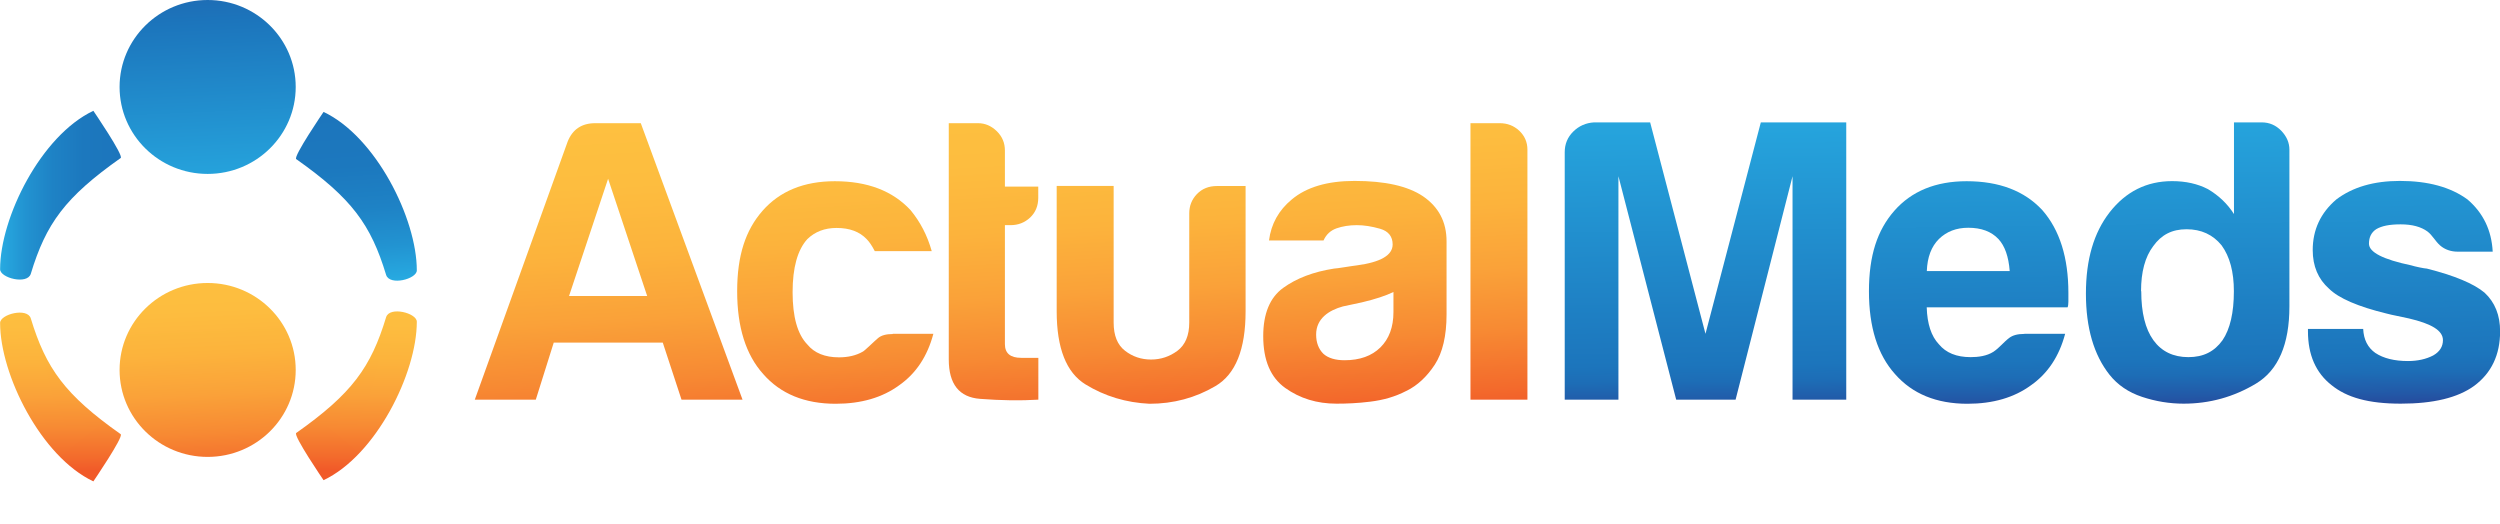 <svg width="296" height="62" viewBox="0 0 296 62" fill="none" xmlns="http://www.w3.org/2000/svg">
<g clip-path="url(#clip0_36_97)">
<path d="M11.051 13.116C11.051 13.116 14.674 18.423 14.29 18.708C7.691 23.364 5.447 26.48 3.647 32.416C3.239 33.743 0.012 32.913 0.012 31.883C0.012 25.757 4.859 16.042 11.063 13.116H11.051Z" fill="url(#paint0_linear_36_97)"/>
<path d="M38.312 13.246C38.312 13.246 34.688 18.554 35.072 18.838C41.672 23.494 43.916 26.61 45.715 32.546C46.123 33.873 49.351 33.044 49.351 32.013C49.351 25.888 44.504 16.172 38.3 13.246H38.312Z" fill="url(#paint1_linear_36_97)"/>
<path d="M11.051 57C11.051 57 14.674 51.692 14.29 51.408C7.691 46.752 5.447 43.624 3.647 37.7C3.239 36.373 0.012 37.202 0.012 38.233C0.012 44.358 4.859 54.074 11.063 57H11.051Z" fill="url(#paint2_linear_36_97)"/>
<path d="M38.312 56.858C38.312 56.858 34.688 51.55 35.072 51.266C41.672 46.609 43.916 43.493 45.715 37.558C46.123 36.231 49.351 37.06 49.351 38.091C49.351 44.216 44.504 53.931 38.3 56.858H38.312Z" fill="url(#paint3_linear_36_97)"/>
<path d="M35.012 10.296C35.012 15.983 30.345 20.592 24.585 20.592C18.826 20.592 14.158 15.983 14.158 10.296C14.158 4.609 18.838 0 24.585 0C30.333 0 35.012 4.609 35.012 10.296Z" fill="url(#paint4_linear_36_97)"/>
<path d="M35.012 43.801C35.012 49.489 30.345 54.097 24.585 54.097C18.826 54.097 14.158 49.489 14.158 43.801C14.158 38.114 18.826 33.506 24.585 33.506C30.345 33.506 35.012 38.114 35.012 43.801Z" fill="url(#paint5_linear_36_97)"/>
<path d="M70.469 14.585H75.869L87.916 47.32H80.692L78.473 40.567H65.562L63.438 47.32H56.215L67.206 16.777C67.782 15.319 68.874 14.585 70.481 14.585H70.469ZM72.005 21.148L67.374 35.046H76.625L71.993 21.148H72.005Z" fill="url(#paint6_linear_36_97)"/>
<path d="M105.687 39.524H110.51C109.802 42.19 108.458 44.216 106.466 45.614C104.475 47.072 101.967 47.806 98.943 47.806C95.284 47.806 92.416 46.633 90.364 44.287C88.312 42.001 87.28 38.742 87.28 34.489C87.28 30.236 88.276 27.262 90.268 24.975C92.32 22.629 95.188 21.456 98.847 21.456C102.699 21.456 105.687 22.594 107.81 24.881C108.962 26.279 109.802 27.89 110.318 29.738H103.575C103.251 29.11 102.927 28.624 102.615 28.316C101.775 27.428 100.587 26.989 99.051 26.989C97.635 26.989 96.483 27.44 95.584 28.316C94.432 29.584 93.844 31.681 93.844 34.596C93.844 37.51 94.42 39.572 95.584 40.78C96.411 41.799 97.671 42.309 99.339 42.309C100.431 42.309 101.367 42.084 102.135 41.645C102.327 41.586 103.575 40.342 103.971 40.022C104.355 39.702 104.931 39.548 105.711 39.548L105.687 39.524Z" fill="url(#paint7_linear_36_97)"/>
<path d="M122.929 47.32C120.805 47.451 118.513 47.415 116.042 47.225C113.57 47.036 112.334 45.484 112.334 42.557V14.585H115.802C116.63 14.585 117.374 14.905 118.021 15.533C118.669 16.172 118.981 16.931 118.981 17.819V22.096H122.929V23.423C122.929 24.371 122.605 25.153 121.969 25.757C121.321 26.361 120.553 26.658 119.653 26.658H118.981V40.745C118.981 41.823 119.617 42.368 120.913 42.368H122.941V47.32H122.929Z" fill="url(#paint8_linear_36_97)"/>
<path d="M147.478 22.013V36.859C147.478 41.361 146.29 44.311 143.915 45.709C141.539 47.107 138.935 47.806 136.103 47.806C133.344 47.676 130.812 46.917 128.532 45.519C126.252 44.121 125.112 41.23 125.112 36.859V22.013H131.856V38.197C131.856 39.726 132.3 40.828 133.2 41.527C134.099 42.226 135.131 42.569 136.283 42.569C137.435 42.569 138.479 42.226 139.415 41.527C140.339 40.828 140.807 39.714 140.807 38.197V25.26C140.807 24.371 141.107 23.613 141.719 22.973C142.331 22.345 143.111 22.025 144.083 22.025H147.454L147.478 22.013Z" fill="url(#paint9_linear_36_97)"/>
<path d="M166.521 46.278C165.177 46.977 163.785 47.368 162.237 47.557C160.725 47.747 159.393 47.794 158.242 47.794C155.926 47.794 153.91 47.178 152.17 45.934C150.43 44.69 149.566 42.652 149.566 39.797C149.566 37.131 150.358 35.224 151.93 34.086C153.502 32.949 155.506 32.179 157.954 31.8C158.278 31.8 160.077 31.48 160.653 31.421C163.485 31.041 164.889 30.212 164.889 28.944C164.889 27.997 164.385 27.369 163.401 27.084C162.405 26.8 161.493 26.658 160.653 26.658C159.753 26.658 158.95 26.788 158.242 27.037C157.534 27.286 157.018 27.771 156.706 28.47H150.25C150.502 26.504 151.402 24.892 152.95 23.613C154.69 22.155 157.162 21.421 160.377 21.421C163.977 21.421 166.677 22.025 168.477 23.234C170.336 24.501 171.272 26.279 171.272 28.565V37.226C171.272 39.761 170.804 41.752 169.88 43.174C168.945 44.595 167.841 45.626 166.557 46.266L166.521 46.278ZM164.985 34.572C164.085 35.01 162.837 35.425 161.229 35.804L159.01 36.278C157.354 36.728 155.83 37.712 155.83 39.607C155.83 40.555 156.118 41.325 156.694 41.894C157.27 42.404 158.11 42.652 159.201 42.652C161.001 42.652 162.417 42.143 163.437 41.136C164.469 40.117 164.985 38.719 164.985 36.942V34.56V34.572Z" fill="url(#paint10_linear_36_97)"/>
<path d="M174.104 14.585H177.571C178.471 14.585 179.239 14.881 179.887 15.485C180.523 16.089 180.847 16.836 180.847 17.724V47.32H174.104V14.585Z" fill="url(#paint11_linear_36_97)"/>
<path d="M185.263 47.32V18.009C185.263 17.061 185.599 16.243 186.271 15.58C186.943 14.916 187.758 14.549 188.73 14.49H195.378L201.929 39.524L208.481 14.49H218.596V47.32H212.236V20.864L205.493 47.32H198.461L191.622 20.864V47.32H185.263Z" fill="url(#paint12_linear_36_97)"/>
<path d="M239.689 39.524H244.513C243.805 42.19 242.461 44.216 240.469 45.614C238.478 47.072 235.97 47.806 232.946 47.806C229.286 47.806 226.419 46.633 224.367 44.287C222.315 42.001 221.283 38.742 221.283 34.489C221.283 30.236 222.279 27.262 224.271 24.975C226.323 22.629 229.19 21.456 232.85 21.456C236.702 21.456 239.689 22.594 241.813 24.881C243.865 27.226 244.897 30.496 244.897 34.679V35.721C244.897 36.041 244.861 36.266 244.801 36.385H228.123C228.183 38.352 228.663 39.809 229.562 40.757C230.402 41.776 231.65 42.285 233.318 42.285C234.23 42.285 235.238 42.155 236.03 41.645C236.726 41.183 237.23 40.508 237.89 40.01C238.31 39.69 238.898 39.536 239.677 39.536L239.689 39.524ZM228.123 32.096H237.95C237.818 30.378 237.374 29.11 236.606 28.293C235.766 27.404 234.578 26.966 233.042 26.966C231.626 26.966 230.474 27.416 229.574 28.293C228.675 29.181 228.195 30.449 228.135 32.096H228.123Z" fill="url(#paint13_linear_36_97)"/>
<path d="M264.515 14.49H267.791C268.691 14.49 269.459 14.822 270.106 15.485C270.742 16.149 271.066 16.895 271.066 17.724V36.278C271.066 40.78 269.746 43.825 267.119 45.413C264.479 47 261.623 47.794 258.54 47.794C256.872 47.794 255.228 47.522 253.62 46.989C252.012 46.455 250.728 45.579 249.768 44.37C247.909 42.024 246.973 38.813 246.973 34.762C246.973 30.71 247.909 27.558 249.768 25.153C251.7 22.677 254.172 21.445 257.184 21.445C258.792 21.445 260.207 21.765 261.419 22.392C262.703 23.151 263.735 24.134 264.503 25.343V14.49H264.515ZM253.524 34.477C253.524 37.013 254.004 38.956 254.964 40.283C255.924 41.61 257.316 42.285 259.104 42.285C260.891 42.285 262.187 41.621 263.147 40.283C264.047 38.956 264.491 37.013 264.491 34.477C264.491 32.191 264.011 30.39 263.039 29.051C262.007 27.783 260.627 27.143 258.888 27.143C257.148 27.143 255.9 27.807 254.94 29.146C253.98 30.413 253.5 32.191 253.5 34.477H253.524Z" fill="url(#paint14_linear_36_97)"/>
<path d="M273.25 38.944H279.801C279.861 40.212 280.341 41.159 281.253 41.799C282.213 42.427 283.497 42.747 285.105 42.747C286.257 42.747 287.253 42.522 288.093 42.084C288.861 41.645 289.244 41.041 289.244 40.271C289.244 39.133 287.889 38.328 285.201 37.7C284.013 37.427 283.293 37.321 282.597 37.131C279.189 36.302 276.91 35.318 275.758 34.181C274.474 33.044 273.826 31.515 273.826 29.608C273.826 27.203 274.762 25.2 276.622 23.613C278.553 22.155 281.049 21.421 284.145 21.421C287.481 21.421 290.156 22.155 292.148 23.613C294.008 25.2 295.004 27.262 295.136 29.797H290.984C290.216 29.797 289.472 29.56 288.897 29.051C288.345 28.565 287.997 27.854 287.421 27.416C286.653 26.847 285.585 26.563 284.241 26.563C282.897 26.563 281.997 26.752 281.349 27.132C280.773 27.511 280.485 28.079 280.485 28.849C280.485 29.868 282.153 30.721 285.501 31.421C285.885 31.551 287.073 31.8 287.337 31.8C290.612 32.629 292.892 33.577 294.176 34.655C295.4 35.792 296.012 37.321 296.012 39.228C296.012 42.024 294.98 44.181 292.928 45.697C290.996 47.095 288.105 47.794 284.253 47.794C280.401 47.794 277.858 47.06 276.058 45.602C274.198 44.145 273.262 42.024 273.262 39.228V38.944H273.25Z" fill="url(#paint15_linear_36_97)"/>
</g>
<defs>
<linearGradient id="paint0_linear_36_97" x1="-0" y1="23.103" x2="14.314" y2="23.103" gradientUnits="userSpaceOnUse">
<stop stop-color="#27AAE1"/>
<stop offset="0.21" stop-color="#2293D1"/>
<stop offset="0.44" stop-color="#1E82C5"/>
<stop offset="0.69" stop-color="#1C78BE"/>
<stop offset="1" stop-color="#1C75BC"/>
</linearGradient>
<linearGradient id="paint1_linear_36_97" x1="42.752" y1="33.458" x2="41.441" y2="13.362" gradientUnits="userSpaceOnUse">
<stop stop-color="#27AAE1"/>
<stop offset="0.21" stop-color="#2293D1"/>
<stop offset="0.44" stop-color="#1E82C5"/>
<stop offset="0.69" stop-color="#1C78BE"/>
<stop offset="1" stop-color="#1C75BC"/>
</linearGradient>
<linearGradient id="paint2_linear_36_97" x1="7.343" y1="55.791" x2="6.969" y2="33.34" gradientUnits="userSpaceOnUse">
<stop stop-color="#F15A29"/>
<stop offset="0.07" stop-color="#F36B2C"/>
<stop offset="0.23" stop-color="#F78A33"/>
<stop offset="0.4" stop-color="#FAA239"/>
<stop offset="0.58" stop-color="#FCB33C"/>
<stop offset="0.77" stop-color="#FDBD3F"/>
<stop offset="1" stop-color="#FEC140"/>
</linearGradient>
<linearGradient id="paint3_linear_36_97" x1="42.008" y1="55.661" x2="42.394" y2="33.209" gradientUnits="userSpaceOnUse">
<stop stop-color="#F15A29"/>
<stop offset="0.07" stop-color="#F36B2C"/>
<stop offset="0.23" stop-color="#F78A33"/>
<stop offset="0.4" stop-color="#FAA239"/>
<stop offset="0.58" stop-color="#FCB33C"/>
<stop offset="0.77" stop-color="#FDBD3F"/>
<stop offset="1" stop-color="#FEC140"/>
</linearGradient>
<linearGradient id="paint4_linear_36_97" x1="25.197" y1="23.826" x2="24.015" y2="-2.987" gradientUnits="userSpaceOnUse">
<stop stop-color="#27AAE1"/>
<stop offset="0.79" stop-color="#1C75BC"/>
<stop offset="0.9" stop-color="#1E6DB5"/>
<stop offset="1" stop-color="#2361AA"/>
</linearGradient>
<linearGradient id="paint5_linear_36_97" x1="25.197" y1="57.332" x2="24.015" y2="30.519" gradientUnits="userSpaceOnUse">
<stop stop-color="#F15A29"/>
<stop offset="0.07" stop-color="#F36B2C"/>
<stop offset="0.23" stop-color="#F78A33"/>
<stop offset="0.4" stop-color="#FAA239"/>
<stop offset="0.58" stop-color="#FCB33C"/>
<stop offset="0.77" stop-color="#FDBD3F"/>
<stop offset="1" stop-color="#FEC140"/>
</linearGradient>
<linearGradient id="paint6_linear_36_97" x1="72.485" y1="54.773" x2="70.064" y2="12.2" gradientUnits="userSpaceOnUse">
<stop stop-color="#F15A29"/>
<stop offset="0.07" stop-color="#F36B2C"/>
<stop offset="0.23" stop-color="#F78A33"/>
<stop offset="0.4" stop-color="#FAA239"/>
<stop offset="0.58" stop-color="#FCB33C"/>
<stop offset="0.77" stop-color="#FDBD3F"/>
<stop offset="1" stop-color="#FEC140"/>
</linearGradient>
<linearGradient id="paint7_linear_36_97" x1="99.999" y1="53.197" x2="97.577" y2="10.636" gradientUnits="userSpaceOnUse">
<stop stop-color="#F15A29"/>
<stop offset="0.07" stop-color="#F36B2C"/>
<stop offset="0.23" stop-color="#F78A33"/>
<stop offset="0.4" stop-color="#FAA239"/>
<stop offset="0.58" stop-color="#FCB33C"/>
<stop offset="0.77" stop-color="#FDBD3F"/>
<stop offset="1" stop-color="#FEC140"/>
</linearGradient>
<linearGradient id="paint8_linear_36_97" x1="118.777" y1="52.13" x2="116.356" y2="9.558" gradientUnits="userSpaceOnUse">
<stop stop-color="#F15A29"/>
<stop offset="0.07" stop-color="#F36B2C"/>
<stop offset="0.23" stop-color="#F78A33"/>
<stop offset="0.4" stop-color="#FAA239"/>
<stop offset="0.58" stop-color="#FCB33C"/>
<stop offset="0.77" stop-color="#FDBD3F"/>
<stop offset="1" stop-color="#FEC140"/>
</linearGradient>
<linearGradient id="paint9_linear_36_97" x1="137.543" y1="51.064" x2="135.11" y2="8.491" gradientUnits="userSpaceOnUse">
<stop stop-color="#F15A29"/>
<stop offset="0.07" stop-color="#F36B2C"/>
<stop offset="0.23" stop-color="#F78A33"/>
<stop offset="0.4" stop-color="#FAA239"/>
<stop offset="0.58" stop-color="#FCB33C"/>
<stop offset="0.77" stop-color="#FDBD3F"/>
<stop offset="1" stop-color="#FEC140"/>
</linearGradient>
<linearGradient id="paint10_linear_36_97" x1="161.301" y1="49.725" x2="158.879" y2="7.129" gradientUnits="userSpaceOnUse">
<stop stop-color="#F15A29"/>
<stop offset="0.07" stop-color="#F36B2C"/>
<stop offset="0.23" stop-color="#F78A33"/>
<stop offset="0.4" stop-color="#FAA239"/>
<stop offset="0.58" stop-color="#FCB33C"/>
<stop offset="0.77" stop-color="#FDBD3F"/>
<stop offset="1" stop-color="#FEC140"/>
</linearGradient>
<linearGradient id="paint11_linear_36_97" x1="178.423" y1="48.73" x2="176.001" y2="6.169" gradientUnits="userSpaceOnUse">
<stop stop-color="#F15A29"/>
<stop offset="0.07" stop-color="#F36B2C"/>
<stop offset="0.23" stop-color="#F78A33"/>
<stop offset="0.4" stop-color="#FAA239"/>
<stop offset="0.58" stop-color="#FCB33C"/>
<stop offset="0.77" stop-color="#FDBD3F"/>
<stop offset="1" stop-color="#FEC140"/>
</linearGradient>
<linearGradient id="paint12_linear_36_97" x1="201.665" y1="11.362" x2="202.203" y2="50.662" gradientUnits="userSpaceOnUse">
<stop stop-color="#27AAE1"/>
<stop offset="0.81" stop-color="#1C75BC"/>
<stop offset="0.86" stop-color="#1D6DB6"/>
<stop offset="0.92" stop-color="#225AA8"/>
<stop offset="1" stop-color="#2B3990"/>
</linearGradient>
<linearGradient id="paint13_linear_36_97" x1="232.754" y1="10.936" x2="233.292" y2="50.235" gradientUnits="userSpaceOnUse">
<stop stop-color="#27AAE1"/>
<stop offset="0.81" stop-color="#1C75BC"/>
<stop offset="0.86" stop-color="#1D6DB6"/>
<stop offset="0.92" stop-color="#225AA8"/>
<stop offset="1" stop-color="#2B3990"/>
</linearGradient>
<linearGradient id="paint14_linear_36_97" x1="258.804" y1="10.58" x2="259.342" y2="49.88" gradientUnits="userSpaceOnUse">
<stop stop-color="#27AAE1"/>
<stop offset="0.81" stop-color="#1C75BC"/>
<stop offset="0.86" stop-color="#1D6DB6"/>
<stop offset="0.92" stop-color="#225AA8"/>
<stop offset="1" stop-color="#2B3990"/>
</linearGradient>
<linearGradient id="paint15_linear_36_97" x1="284.217" y1="10.236" x2="284.755" y2="49.536" gradientUnits="userSpaceOnUse">
<stop stop-color="#27AAE1"/>
<stop offset="0.81" stop-color="#1C75BC"/>
<stop offset="0.86" stop-color="#1D6DB6"/>
<stop offset="0.92" stop-color="#225AA8"/>
<stop offset="1" stop-color="#2B3990"/>
</linearGradient>
<clipPath id="clip0_36_97">
<rect width="296" height="62" fill="white"/>
</clipPath>
</defs>
</svg>
